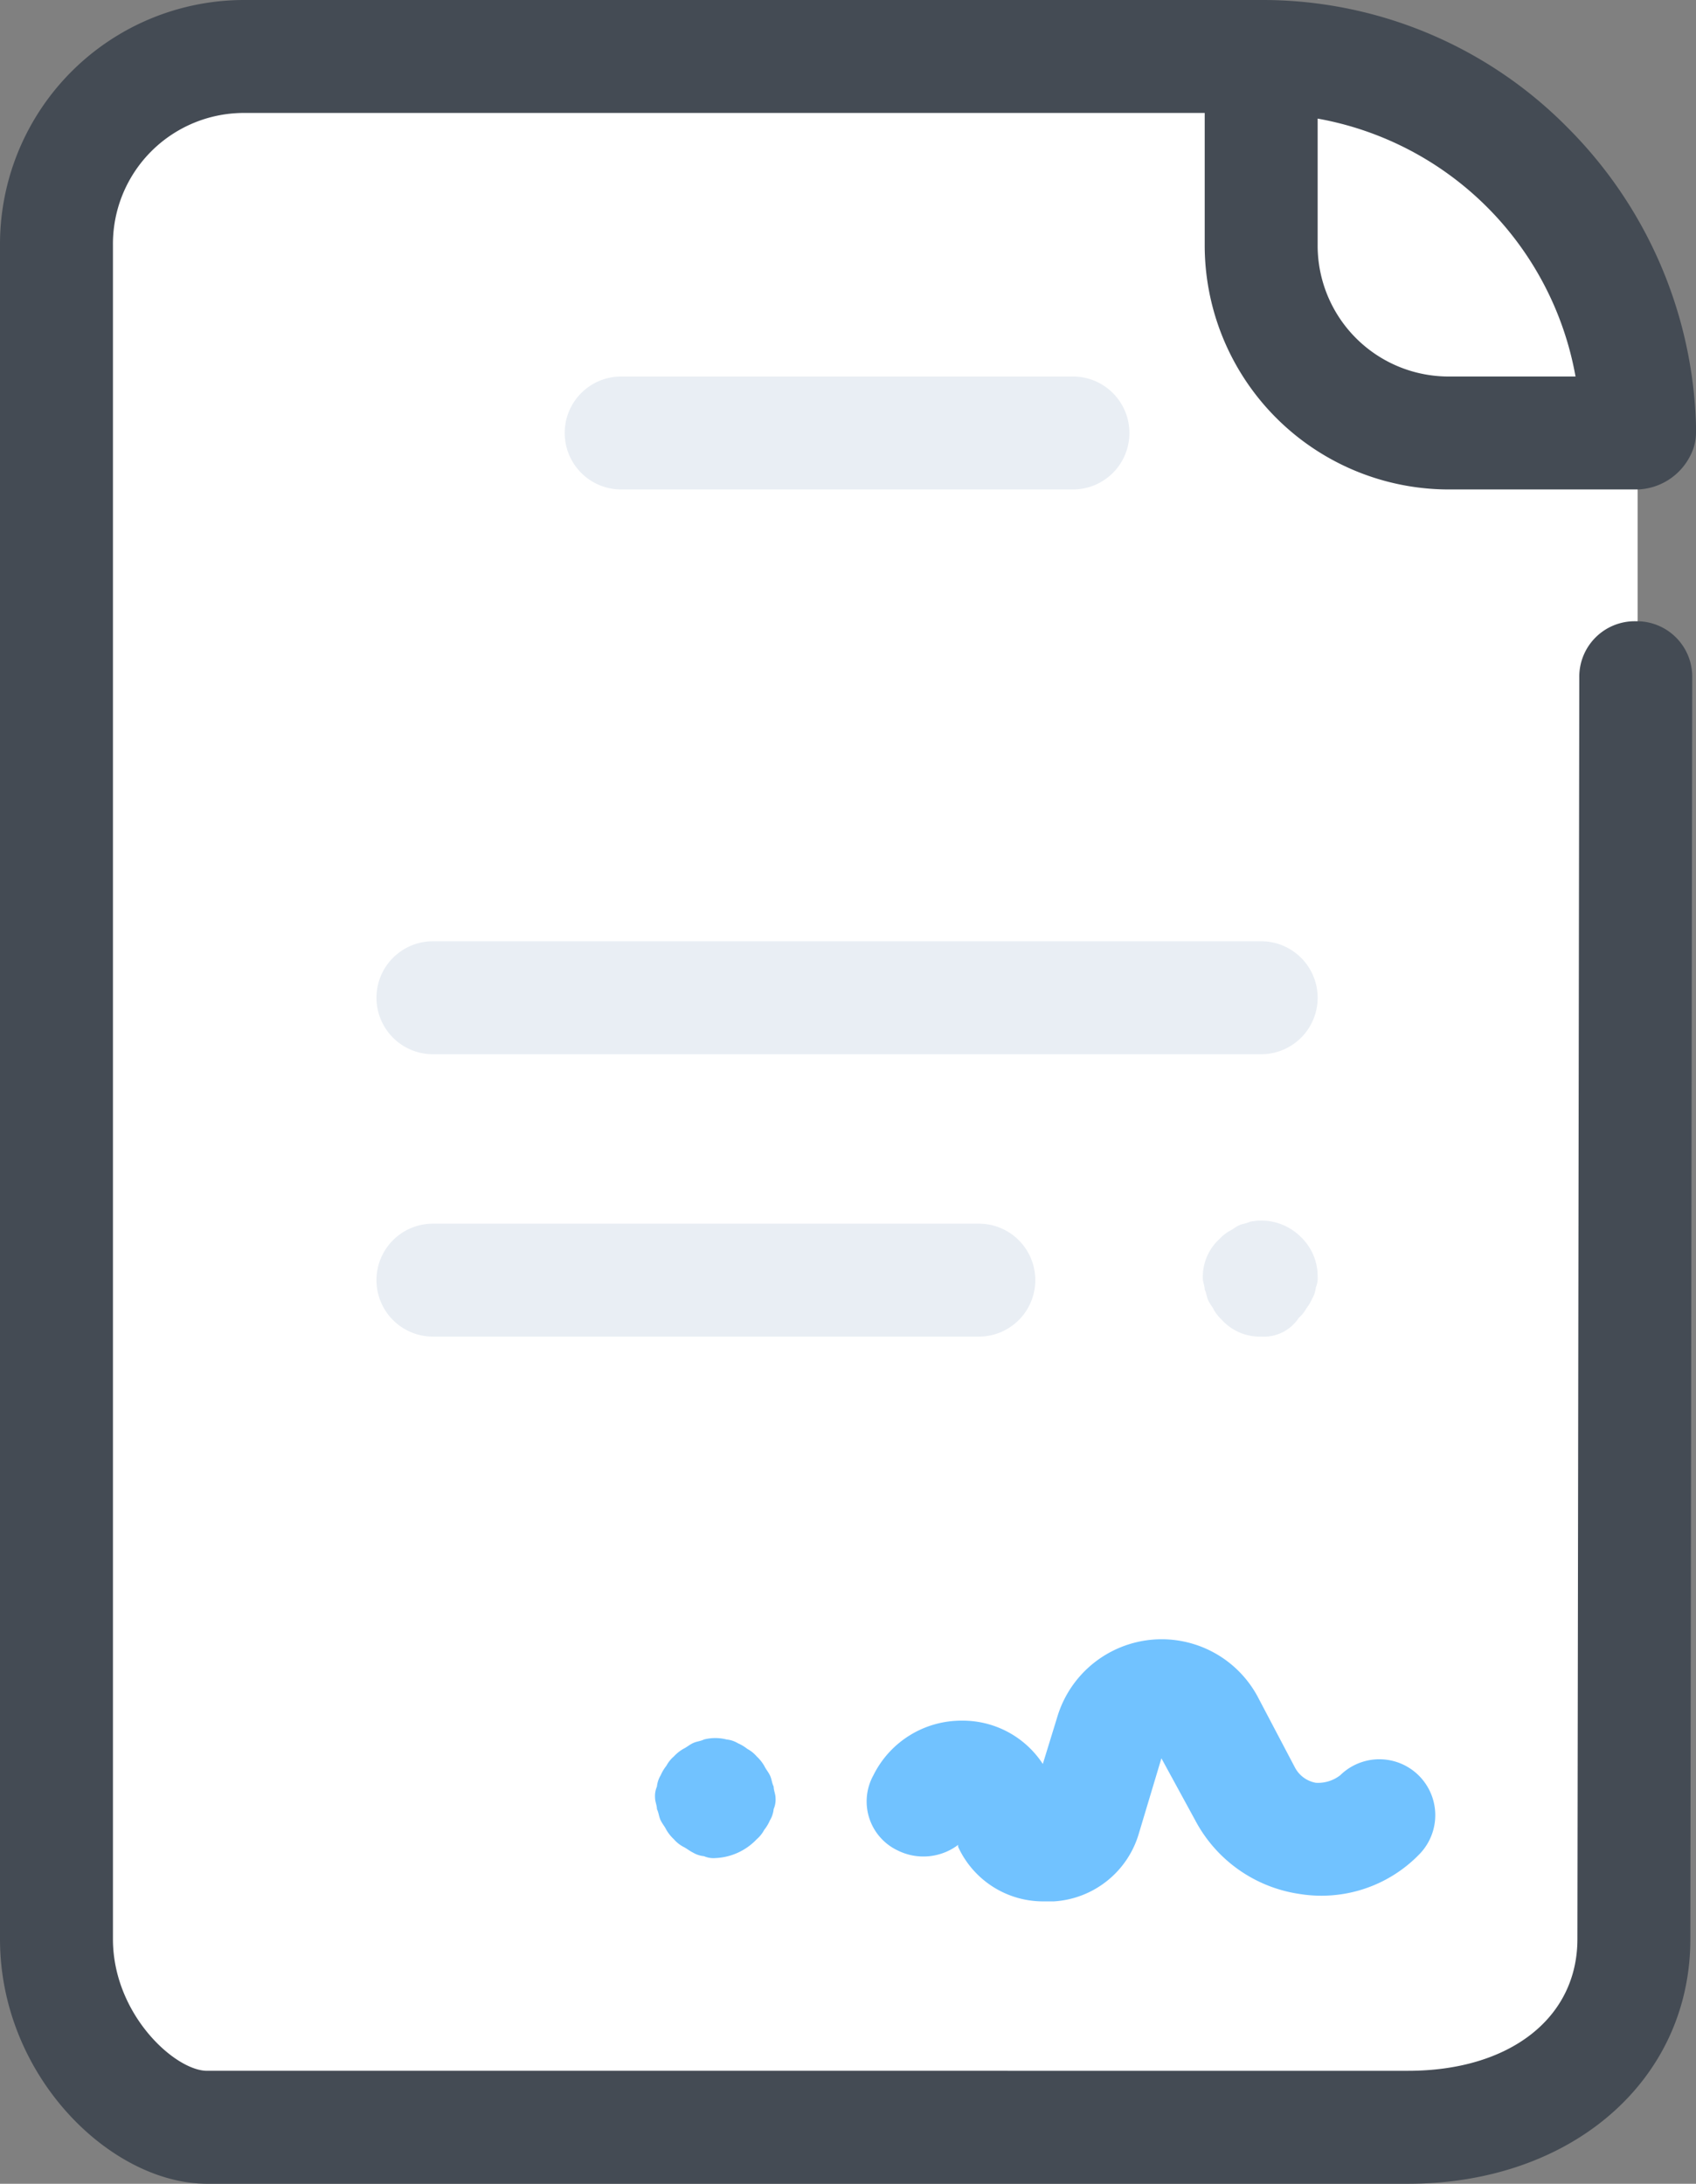 <svg xmlns="http://www.w3.org/2000/svg" width="90.1" height="116" viewBox="0 0 90.1 116"><rect x="0" y="0" width="90.1" height="116" fill="#808080" stroke="none"/><g transform="translate(-19 -6)"><path d="M86,9H32A10.029,10.029,0,0,0,22,19v90a10.029,10.029,0,0,0,10,10H96a10.029,10.029,0,0,0,10-10V29A20.059,20.059,0,0,0,86,9Z" fill="#fff"/><path d="M57,104.7a1.268,1.268,0,0,1-.6-.1,1.421,1.421,0,0,1-.6-.2c-.2-.1-.3-.2-.5-.3a1.756,1.756,0,0,1-.5-.4,2.181,2.181,0,0,1-.4-.5c-.1-.2-.2-.3-.3-.5s-.1-.4-.2-.6c0-.2-.1-.4-.1-.6a1.268,1.268,0,0,1,.1-.6,1.421,1.421,0,0,1,.2-.6,2.186,2.186,0,0,1,.3-.5,1.756,1.756,0,0,1,.4-.5,2.181,2.181,0,0,1,.5-.4c.2-.1.3-.2.5-.3s.4-.1.6-.2a2.438,2.438,0,0,1,1.2,0,1.421,1.421,0,0,1,.6.2,2.186,2.186,0,0,1,.5.3,1.756,1.756,0,0,1,.5.4,2.181,2.181,0,0,1,.4.5c.1.2.2.3.3.5s.1.4.2.6c0,.2.1.4.1.6a1.268,1.268,0,0,1-.1.6,1.421,1.421,0,0,1-.2.6,2.186,2.186,0,0,1-.3.5,1.756,1.756,0,0,1-.4.5A3.212,3.212,0,0,1,57,104.7Z" fill="#71c2ff"/><path d="M74.5,107a4.963,4.963,0,0,1-4.6-2.9V104a3.064,3.064,0,0,1-3.2.3,2.878,2.878,0,0,1-1.3-4,5.215,5.215,0,0,1,4.7-2.9,5.087,5.087,0,0,1,4.3,2.3l.8-2.6a5.79,5.79,0,0,1,10.6-1l2,3.8a1.565,1.565,0,0,0,1.1.8,1.915,1.915,0,0,0,1.3-.4,2.97,2.97,0,0,1,4.2,4.2,7.247,7.247,0,0,1-6.4,2.1,7.486,7.486,0,0,1-5.5-3.9l-1.8-3.3-1.2,4A5.027,5.027,0,0,1,75,107Z" fill="#71c2ff"/><path d="M86,62H42a3,3,0,0,1,0-6H86a3,3,0,0,1,0,6Z" fill="#e9eef4"/><path d="M76,32H52a3,3,0,0,1,0-6H76a3,3,0,0,1,0,6Z" fill="#e9eef4"/><path d="M71,77H42a3,3,0,0,1,0-6H71a3,3,0,0,1,0,6Z" fill="#e9eef4"/><path d="M86,77a2.723,2.723,0,0,1-2.1-.9,2.181,2.181,0,0,1-.4-.5c-.1-.2-.2-.3-.3-.5s-.1-.4-.2-.6c0-.2-.1-.4-.1-.6a2.723,2.723,0,0,1,.9-2.1,2.181,2.181,0,0,1,.5-.4c.2-.1.3-.2.5-.3s.4-.1.6-.2a2.965,2.965,0,0,1,2.7.8,2.878,2.878,0,0,1,.9,2.1,1.268,1.268,0,0,1-.1.6,1.421,1.421,0,0,1-.2.6,2.186,2.186,0,0,1-.3.5,1.756,1.756,0,0,1-.4.5A2.221,2.221,0,0,1,86,77Z" fill="#e9eef4"/><path d="M106,29H96A10.029,10.029,0,0,1,86,19V9h0a20.059,20.059,0,0,1,20,20Z" fill="#fff"/><path d="M102.3,12.8A22.763,22.763,0,0,0,86,6H32A12.974,12.974,0,0,0,19,19v90c0,7.3,5.9,13,11,13H93.8c8.7,0,15-5.5,15-13l.1-67a2.946,2.946,0,0,0-3-3h0a2.946,2.946,0,0,0-3,3l-.1,67c0,4.2-3.6,7-9,7H30c-1.7,0-5-3-5-7V19a6.957,6.957,0,0,1,7-7H83v7A12.974,12.974,0,0,0,96,32h10a3.256,3.256,0,0,0,2.8-1.8,2.663,2.663,0,0,0,.3-1.2v-.4A23.31,23.31,0,0,0,102.3,12.8ZM89,19V12.3A16.952,16.952,0,0,1,102.7,26H96A6.957,6.957,0,0,1,89,19Z" fill="#444b54"/></g></svg>